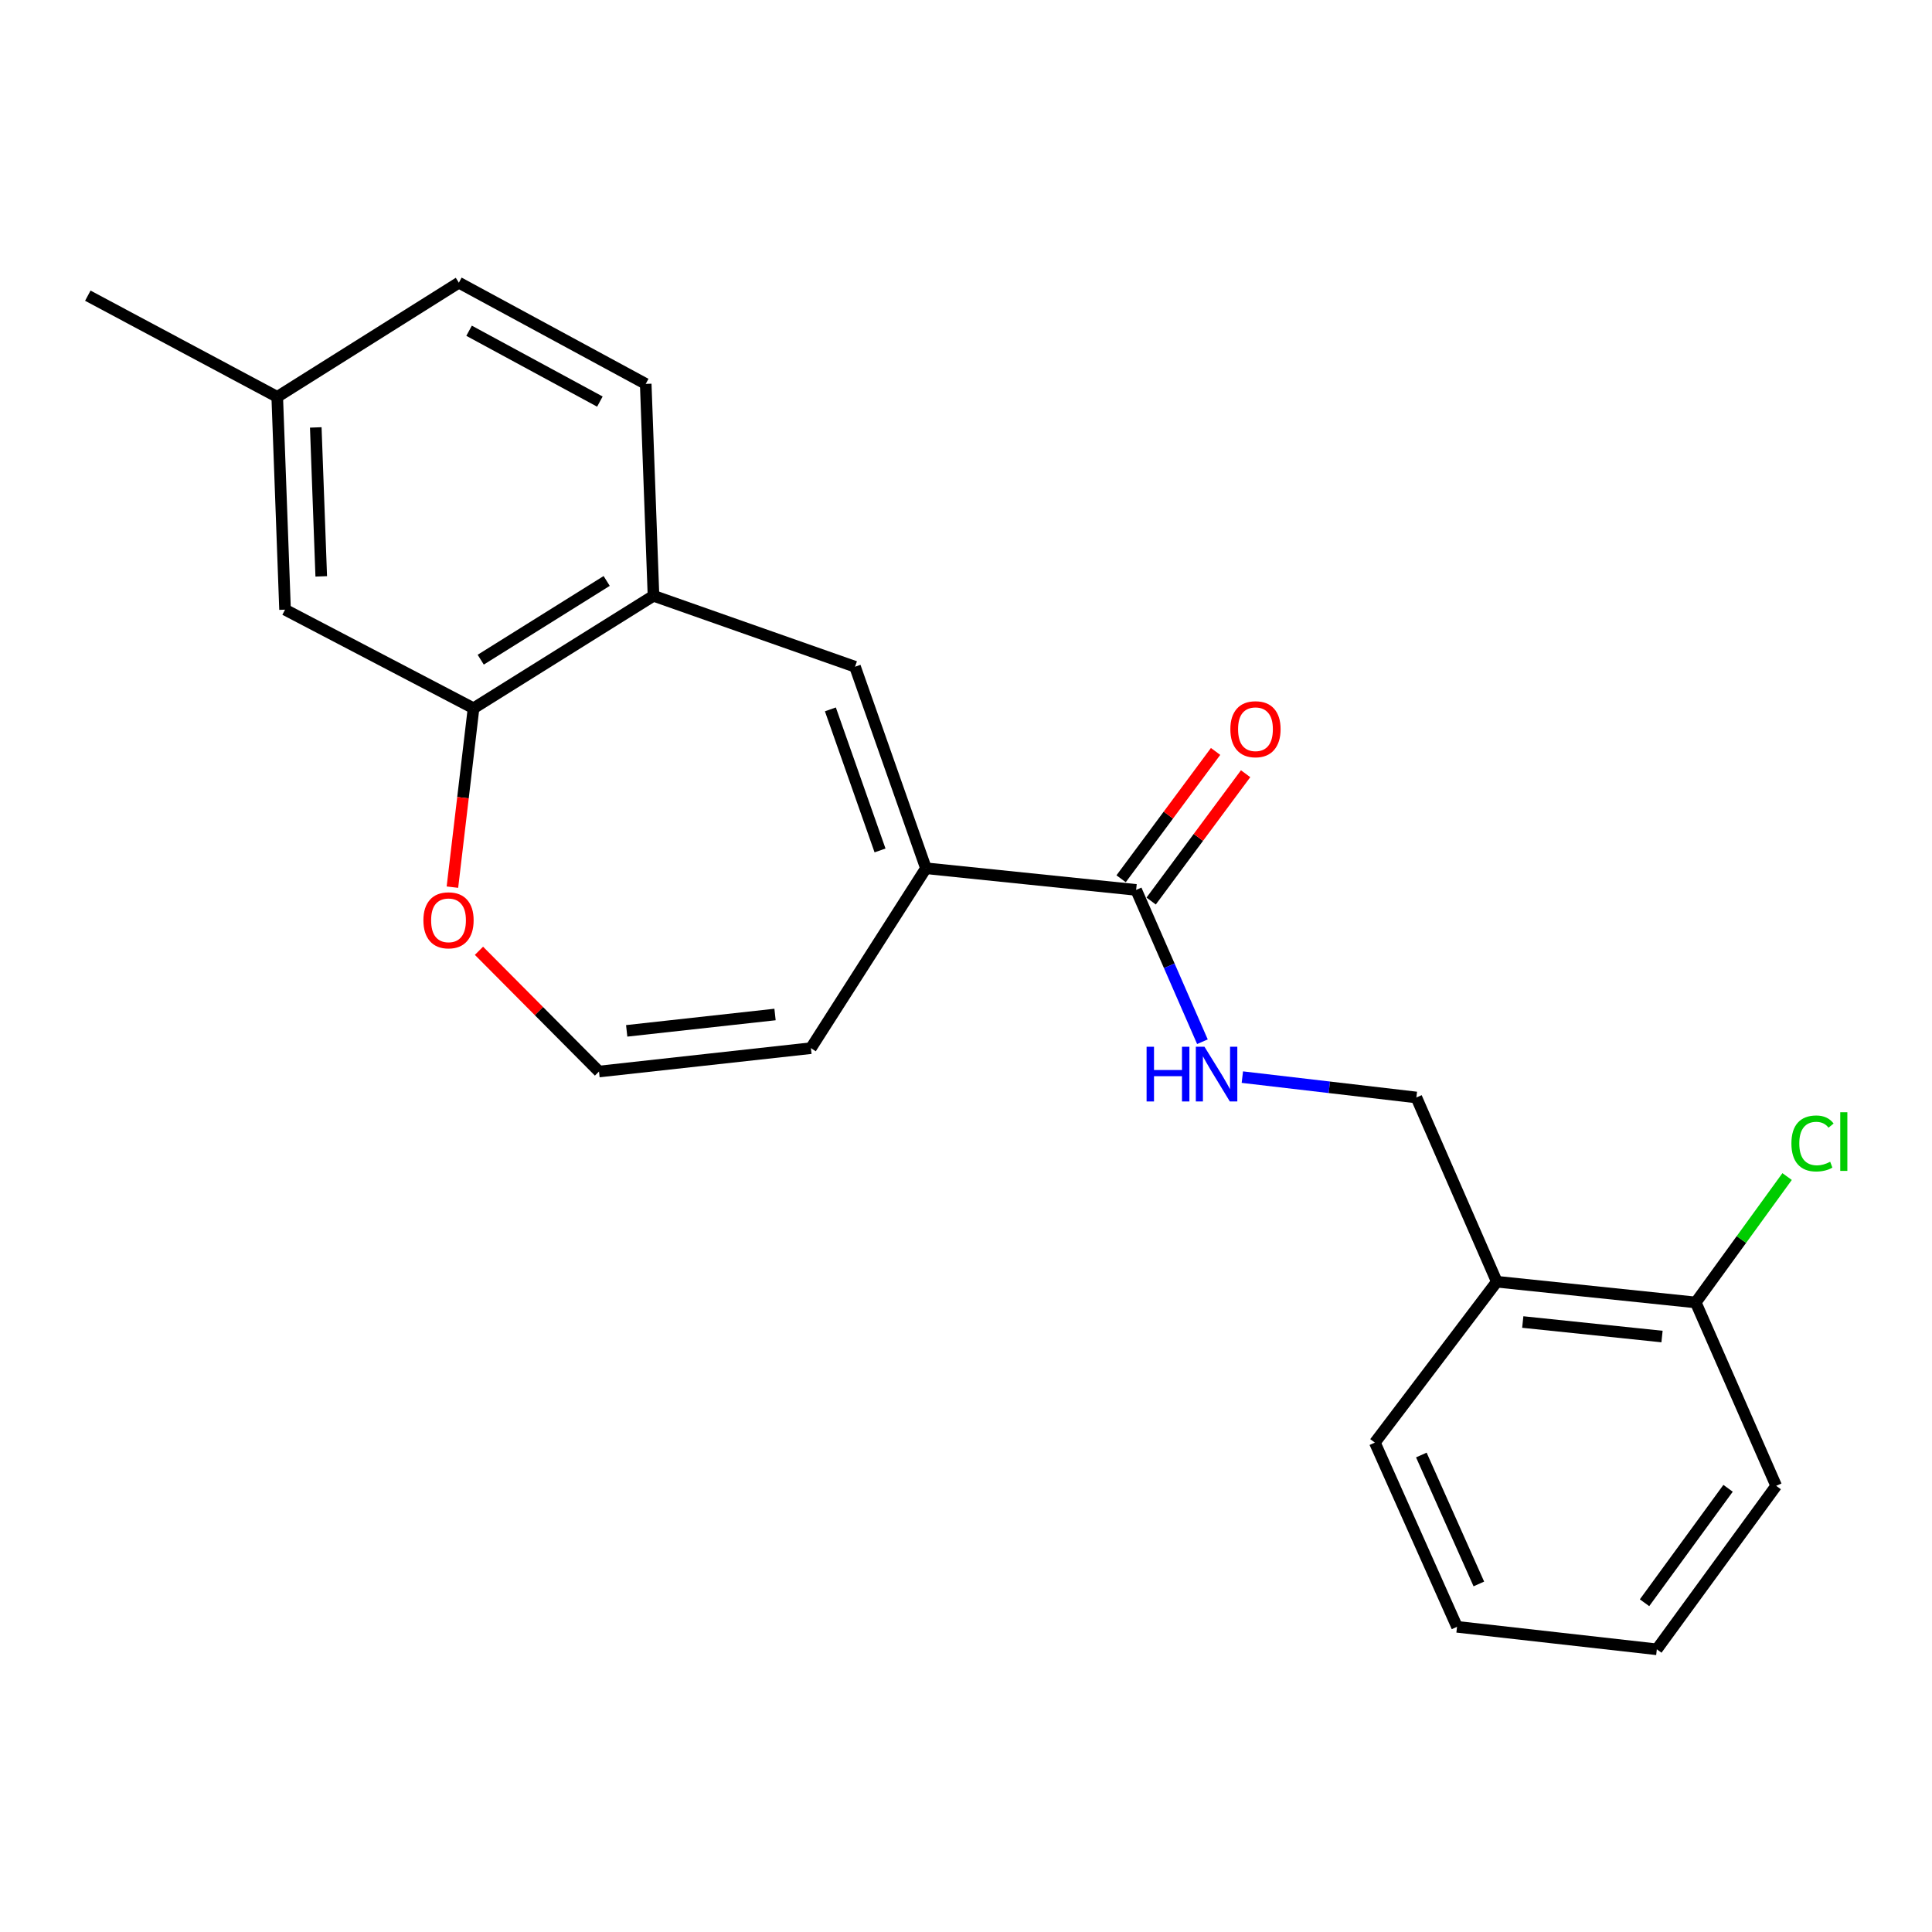 <?xml version='1.0' encoding='iso-8859-1'?>
<svg version='1.1' baseProfile='full'
              xmlns='http://www.w3.org/2000/svg'
                      xmlns:rdkit='http://www.rdkit.org/xml'
                      xmlns:xlink='http://www.w3.org/1999/xlink'
                  xml:space='preserve'
width='1000px' height='1000px' viewBox='0 0 1000 1000'>
<!-- END OF HEADER -->
<rect style='opacity:1.0;fill:#FFFFFF;stroke:none' width='1000' height='1000' x='0' y='0'> </rect>
<path class='bond-0' d='M 479.265,449.409 L 442.556,345.099' style='fill:none;fill-rule:evenodd;stroke:#000000;stroke-width:6px;stroke-linecap:butt;stroke-linejoin:miter;stroke-opacity:1' />
<path class='bond-0' d='M 455.502,440.188 L 429.805,367.171' style='fill:none;fill-rule:evenodd;stroke:#000000;stroke-width:6px;stroke-linecap:butt;stroke-linejoin:miter;stroke-opacity:1' />
<path class='bond-1' d='M 479.265,449.409 L 588.059,460.614' style='fill:none;fill-rule:evenodd;stroke:#000000;stroke-width:6px;stroke-linecap:butt;stroke-linejoin:miter;stroke-opacity:1' />
<path class='bond-8' d='M 479.265,449.409 L 419.728,542.526' style='fill:none;fill-rule:evenodd;stroke:#000000;stroke-width:6px;stroke-linecap:butt;stroke-linejoin:miter;stroke-opacity:1' />
<path class='bond-2' d='M 442.556,345.099 L 338.246,308.379' style='fill:none;fill-rule:evenodd;stroke:#000000;stroke-width:6px;stroke-linecap:butt;stroke-linejoin:miter;stroke-opacity:1' />
<path class='bond-4' d='M 588.059,460.614 L 605.217,499.904' style='fill:none;fill-rule:evenodd;stroke:#000000;stroke-width:6px;stroke-linecap:butt;stroke-linejoin:miter;stroke-opacity:1' />
<path class='bond-4' d='M 605.217,499.904 L 622.374,539.195' style='fill:none;fill-rule:evenodd;stroke:#0000FF;stroke-width:6px;stroke-linecap:butt;stroke-linejoin:miter;stroke-opacity:1' />
<path class='bond-11' d='M 595.831,466.38 L 620.28,433.427' style='fill:none;fill-rule:evenodd;stroke:#000000;stroke-width:6px;stroke-linecap:butt;stroke-linejoin:miter;stroke-opacity:1' />
<path class='bond-11' d='M 620.28,433.427 L 644.73,400.475' style='fill:none;fill-rule:evenodd;stroke:#FF0000;stroke-width:6px;stroke-linecap:butt;stroke-linejoin:miter;stroke-opacity:1' />
<path class='bond-11' d='M 580.288,454.847 L 604.737,421.895' style='fill:none;fill-rule:evenodd;stroke:#000000;stroke-width:6px;stroke-linecap:butt;stroke-linejoin:miter;stroke-opacity:1' />
<path class='bond-11' d='M 604.737,421.895 L 629.186,388.942' style='fill:none;fill-rule:evenodd;stroke:#FF0000;stroke-width:6px;stroke-linecap:butt;stroke-linejoin:miter;stroke-opacity:1' />
<path class='bond-3' d='M 338.246,308.379 L 245.107,366.593' style='fill:none;fill-rule:evenodd;stroke:#000000;stroke-width:6px;stroke-linecap:butt;stroke-linejoin:miter;stroke-opacity:1' />
<path class='bond-3' d='M 314.017,300.699 L 248.82,341.449' style='fill:none;fill-rule:evenodd;stroke:#000000;stroke-width:6px;stroke-linecap:butt;stroke-linejoin:miter;stroke-opacity:1' />
<path class='bond-13' d='M 338.246,308.379 L 334.224,198.703' style='fill:none;fill-rule:evenodd;stroke:#000000;stroke-width:6px;stroke-linecap:butt;stroke-linejoin:miter;stroke-opacity:1' />
<path class='bond-10' d='M 245.107,366.593 L 147.539,315.562' style='fill:none;fill-rule:evenodd;stroke:#000000;stroke-width:6px;stroke-linecap:butt;stroke-linejoin:miter;stroke-opacity:1' />
<path class='bond-22' d='M 245.107,366.593 L 239.638,412.891' style='fill:none;fill-rule:evenodd;stroke:#000000;stroke-width:6px;stroke-linecap:butt;stroke-linejoin:miter;stroke-opacity:1' />
<path class='bond-22' d='M 239.638,412.891 L 234.169,459.188' style='fill:none;fill-rule:evenodd;stroke:#FF0000;stroke-width:6px;stroke-linecap:butt;stroke-linejoin:miter;stroke-opacity:1' />
<path class='bond-9' d='M 643.036,557.517 L 688.073,562.785' style='fill:none;fill-rule:evenodd;stroke:#0000FF;stroke-width:6px;stroke-linecap:butt;stroke-linejoin:miter;stroke-opacity:1' />
<path class='bond-9' d='M 688.073,562.785 L 733.111,568.053' style='fill:none;fill-rule:evenodd;stroke:#000000;stroke-width:6px;stroke-linecap:butt;stroke-linejoin:miter;stroke-opacity:1' />
<path class='bond-5' d='M 247.913,492.125 L 278.977,523.374' style='fill:none;fill-rule:evenodd;stroke:#FF0000;stroke-width:6px;stroke-linecap:butt;stroke-linejoin:miter;stroke-opacity:1' />
<path class='bond-5' d='M 278.977,523.374 L 310.042,554.623' style='fill:none;fill-rule:evenodd;stroke:#000000;stroke-width:6px;stroke-linecap:butt;stroke-linejoin:miter;stroke-opacity:1' />
<path class='bond-6' d='M 774.745,663.417 L 733.111,568.053' style='fill:none;fill-rule:evenodd;stroke:#000000;stroke-width:6px;stroke-linecap:butt;stroke-linejoin:miter;stroke-opacity:1' />
<path class='bond-12' d='M 774.745,663.417 L 877.711,674.148' style='fill:none;fill-rule:evenodd;stroke:#000000;stroke-width:6px;stroke-linecap:butt;stroke-linejoin:miter;stroke-opacity:1' />
<path class='bond-12' d='M 788.183,684.277 L 860.26,691.789' style='fill:none;fill-rule:evenodd;stroke:#000000;stroke-width:6px;stroke-linecap:butt;stroke-linejoin:miter;stroke-opacity:1' />
<path class='bond-17' d='M 774.745,663.417 L 711.627,746.695' style='fill:none;fill-rule:evenodd;stroke:#000000;stroke-width:6px;stroke-linecap:butt;stroke-linejoin:miter;stroke-opacity:1' />
<path class='bond-7' d='M 310.042,554.623 L 419.728,542.526' style='fill:none;fill-rule:evenodd;stroke:#000000;stroke-width:6px;stroke-linecap:butt;stroke-linejoin:miter;stroke-opacity:1' />
<path class='bond-7' d='M 324.373,533.57 L 401.154,525.103' style='fill:none;fill-rule:evenodd;stroke:#000000;stroke-width:6px;stroke-linecap:butt;stroke-linejoin:miter;stroke-opacity:1' />
<path class='bond-23' d='M 147.539,315.562 L 143.496,205.424' style='fill:none;fill-rule:evenodd;stroke:#000000;stroke-width:6px;stroke-linecap:butt;stroke-linejoin:miter;stroke-opacity:1' />
<path class='bond-23' d='M 166.274,298.331 L 163.444,221.235' style='fill:none;fill-rule:evenodd;stroke:#000000;stroke-width:6px;stroke-linecap:butt;stroke-linejoin:miter;stroke-opacity:1' />
<path class='bond-15' d='M 877.711,674.148 L 901.358,641.565' style='fill:none;fill-rule:evenodd;stroke:#000000;stroke-width:6px;stroke-linecap:butt;stroke-linejoin:miter;stroke-opacity:1' />
<path class='bond-15' d='M 901.358,641.565 L 925.005,608.982' style='fill:none;fill-rule:evenodd;stroke:#00CC00;stroke-width:6px;stroke-linecap:butt;stroke-linejoin:miter;stroke-opacity:1' />
<path class='bond-18' d='M 877.711,674.148 L 919.345,769.06' style='fill:none;fill-rule:evenodd;stroke:#000000;stroke-width:6px;stroke-linecap:butt;stroke-linejoin:miter;stroke-opacity:1' />
<path class='bond-16' d='M 334.224,198.703 L 237.505,146.317' style='fill:none;fill-rule:evenodd;stroke:#000000;stroke-width:6px;stroke-linecap:butt;stroke-linejoin:miter;stroke-opacity:1' />
<path class='bond-16' d='M 310.499,207.864 L 242.795,171.194' style='fill:none;fill-rule:evenodd;stroke:#000000;stroke-width:6px;stroke-linecap:butt;stroke-linejoin:miter;stroke-opacity:1' />
<path class='bond-14' d='M 143.496,205.424 L 237.505,146.317' style='fill:none;fill-rule:evenodd;stroke:#000000;stroke-width:6px;stroke-linecap:butt;stroke-linejoin:miter;stroke-opacity:1' />
<path class='bond-19' d='M 143.496,205.424 L 45.455,153.038' style='fill:none;fill-rule:evenodd;stroke:#000000;stroke-width:6px;stroke-linecap:butt;stroke-linejoin:miter;stroke-opacity:1' />
<path class='bond-20' d='M 711.627,746.695 L 754.153,842.038' style='fill:none;fill-rule:evenodd;stroke:#000000;stroke-width:6px;stroke-linecap:butt;stroke-linejoin:miter;stroke-opacity:1' />
<path class='bond-20' d='M 735.682,753.112 L 765.45,819.852' style='fill:none;fill-rule:evenodd;stroke:#000000;stroke-width:6px;stroke-linecap:butt;stroke-linejoin:miter;stroke-opacity:1' />
<path class='bond-24' d='M 919.345,769.06 L 857.571,853.683' style='fill:none;fill-rule:evenodd;stroke:#000000;stroke-width:6px;stroke-linecap:butt;stroke-linejoin:miter;stroke-opacity:1' />
<path class='bond-24' d='M 894.446,770.342 L 851.205,829.578' style='fill:none;fill-rule:evenodd;stroke:#000000;stroke-width:6px;stroke-linecap:butt;stroke-linejoin:miter;stroke-opacity:1' />
<path class='bond-21' d='M 754.153,842.038 L 857.571,853.683' style='fill:none;fill-rule:evenodd;stroke:#000000;stroke-width:6px;stroke-linecap:butt;stroke-linejoin:miter;stroke-opacity:1' />
<path  class='atom-5' d='M 593.473 541.796
L 597.313 541.796
L 597.313 553.836
L 611.793 553.836
L 611.793 541.796
L 615.633 541.796
L 615.633 570.116
L 611.793 570.116
L 611.793 557.036
L 597.313 557.036
L 597.313 570.116
L 593.473 570.116
L 593.473 541.796
' fill='#0000FF'/>
<path  class='atom-5' d='M 623.433 541.796
L 632.713 556.796
Q 633.633 558.276, 635.113 560.956
Q 636.593 563.636, 636.673 563.796
L 636.673 541.796
L 640.433 541.796
L 640.433 570.116
L 636.553 570.116
L 626.593 553.716
Q 625.433 551.796, 624.193 549.596
Q 622.993 547.396, 622.633 546.716
L 622.633 570.116
L 618.953 570.116
L 618.953 541.796
L 623.433 541.796
' fill='#0000FF'/>
<path  class='atom-6' d='M 219.151 476.349
Q 219.151 469.549, 222.511 465.749
Q 225.871 461.949, 232.151 461.949
Q 238.431 461.949, 241.791 465.749
Q 245.151 469.549, 245.151 476.349
Q 245.151 483.229, 241.751 487.149
Q 238.351 491.029, 232.151 491.029
Q 225.911 491.029, 222.511 487.149
Q 219.151 483.269, 219.151 476.349
M 232.151 487.829
Q 236.471 487.829, 238.791 484.949
Q 241.151 482.029, 241.151 476.349
Q 241.151 470.789, 238.791 467.989
Q 236.471 465.149, 232.151 465.149
Q 227.831 465.149, 225.471 467.949
Q 223.151 470.749, 223.151 476.349
Q 223.151 482.069, 225.471 484.949
Q 227.831 487.829, 232.151 487.829
' fill='#FF0000'/>
<path  class='atom-12' d='M 636.832 377.437
Q 636.832 370.637, 640.192 366.837
Q 643.552 363.037, 649.832 363.037
Q 656.112 363.037, 659.472 366.837
Q 662.832 370.637, 662.832 377.437
Q 662.832 384.317, 659.432 388.237
Q 656.032 392.117, 649.832 392.117
Q 643.592 392.117, 640.192 388.237
Q 636.832 384.357, 636.832 377.437
M 649.832 388.917
Q 654.152 388.917, 656.472 386.037
Q 658.832 383.117, 658.832 377.437
Q 658.832 371.877, 656.472 369.077
Q 654.152 366.237, 649.832 366.237
Q 645.512 366.237, 643.152 369.037
Q 640.832 371.837, 640.832 377.437
Q 640.832 383.157, 643.152 386.037
Q 645.512 388.917, 649.832 388.917
' fill='#FF0000'/>
<path  class='atom-16' d='M 927.231 591.85
Q 927.231 584.81, 930.511 581.13
Q 933.831 577.41, 940.111 577.41
Q 945.951 577.41, 949.071 581.53
L 946.431 583.69
Q 944.151 580.69, 940.111 580.69
Q 935.831 580.69, 933.551 583.57
Q 931.311 586.41, 931.311 591.85
Q 931.311 597.45, 933.631 600.33
Q 935.991 603.21, 940.551 603.21
Q 943.671 603.21, 947.311 601.33
L 948.431 604.33
Q 946.951 605.29, 944.711 605.85
Q 942.471 606.41, 939.991 606.41
Q 933.831 606.41, 930.511 602.65
Q 927.231 598.89, 927.231 591.85
' fill='#00CC00'/>
<path  class='atom-16' d='M 952.511 575.69
L 956.191 575.69
L 956.191 606.05
L 952.511 606.05
L 952.511 575.69
' fill='#00CC00'/>
</svg>
